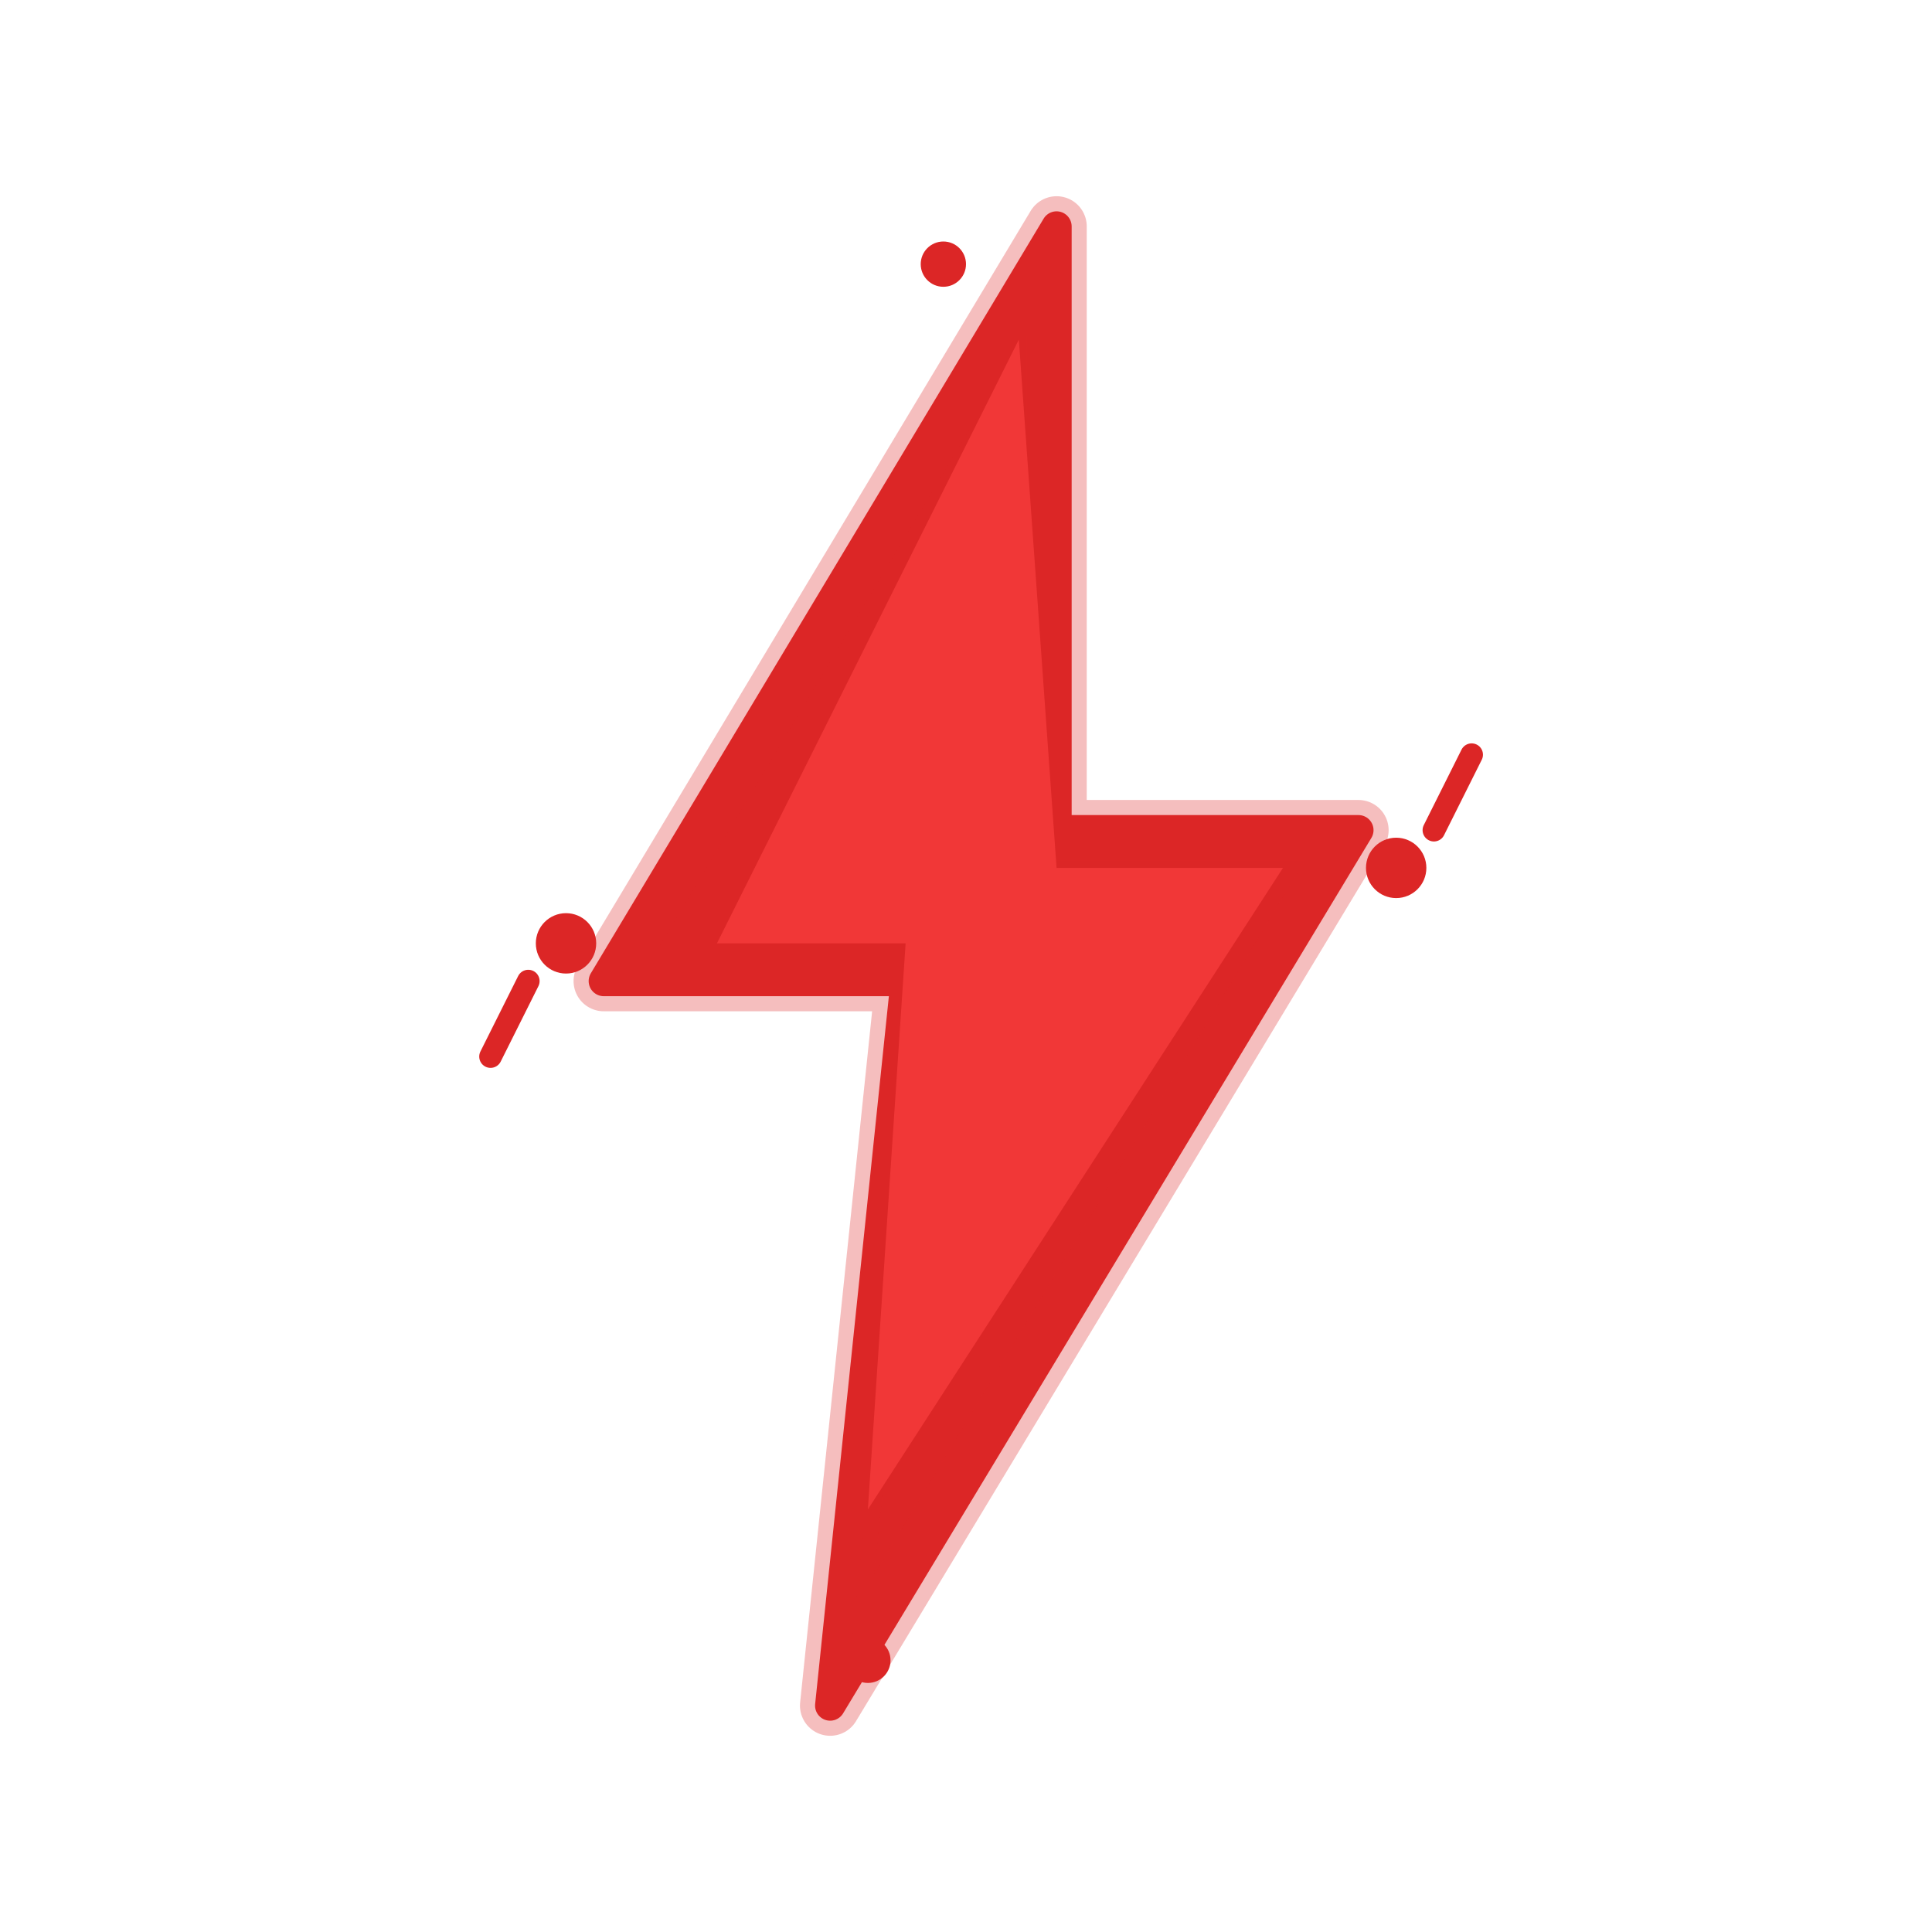 <svg xmlns="http://www.w3.org/2000/svg" viewBox="0 0 256 256" fill="none">
  <!-- Bold lightning bolt -->
  <path d="M 140 30 L 80 130 L 120 130 L 110 226 L 180 110 L 140 110 Z" 
        fill="#DC2626" 
        stroke="#DC2626" 
        stroke-width="4" 
        stroke-linejoin="round"/>
  
  <!-- Energy glow effect (outer bolt outline) -->
  <path d="M 140 30 L 80 130 L 120 130 L 110 226 L 180 110 L 140 110 Z" 
        fill="none" 
        stroke="#DC2626" 
        stroke-width="8" 
        stroke-linejoin="round"
        opacity="0.3"/>
  
  <!-- Inner highlight for depth -->
  <path d="M 135 45 L 95 125 L 120 125 L 115 200 L 170 115 L 140 115 Z" 
        fill="#FF4444" 
        opacity="0.6"/>
  
  <!-- Small energy sparks around the bolt -->
  <circle cx="75" cy="125" r="4" fill="#DC2626"/>
  <circle cx="185" cy="115" r="4" fill="#DC2626"/>
  <circle cx="125" cy="35" r="3" fill="#DC2626"/>
  <circle cx="115" cy="220" r="3" fill="#DC2626"/>
  
  <!-- Additional spark lines -->
  <line x1="70" y1="130" x2="65" y2="140" stroke="#DC2626" stroke-width="3" stroke-linecap="round"/>
  <line x1="190" y1="110" x2="195" y2="100" stroke="#DC2626" stroke-width="3" stroke-linecap="round"/>
</svg>